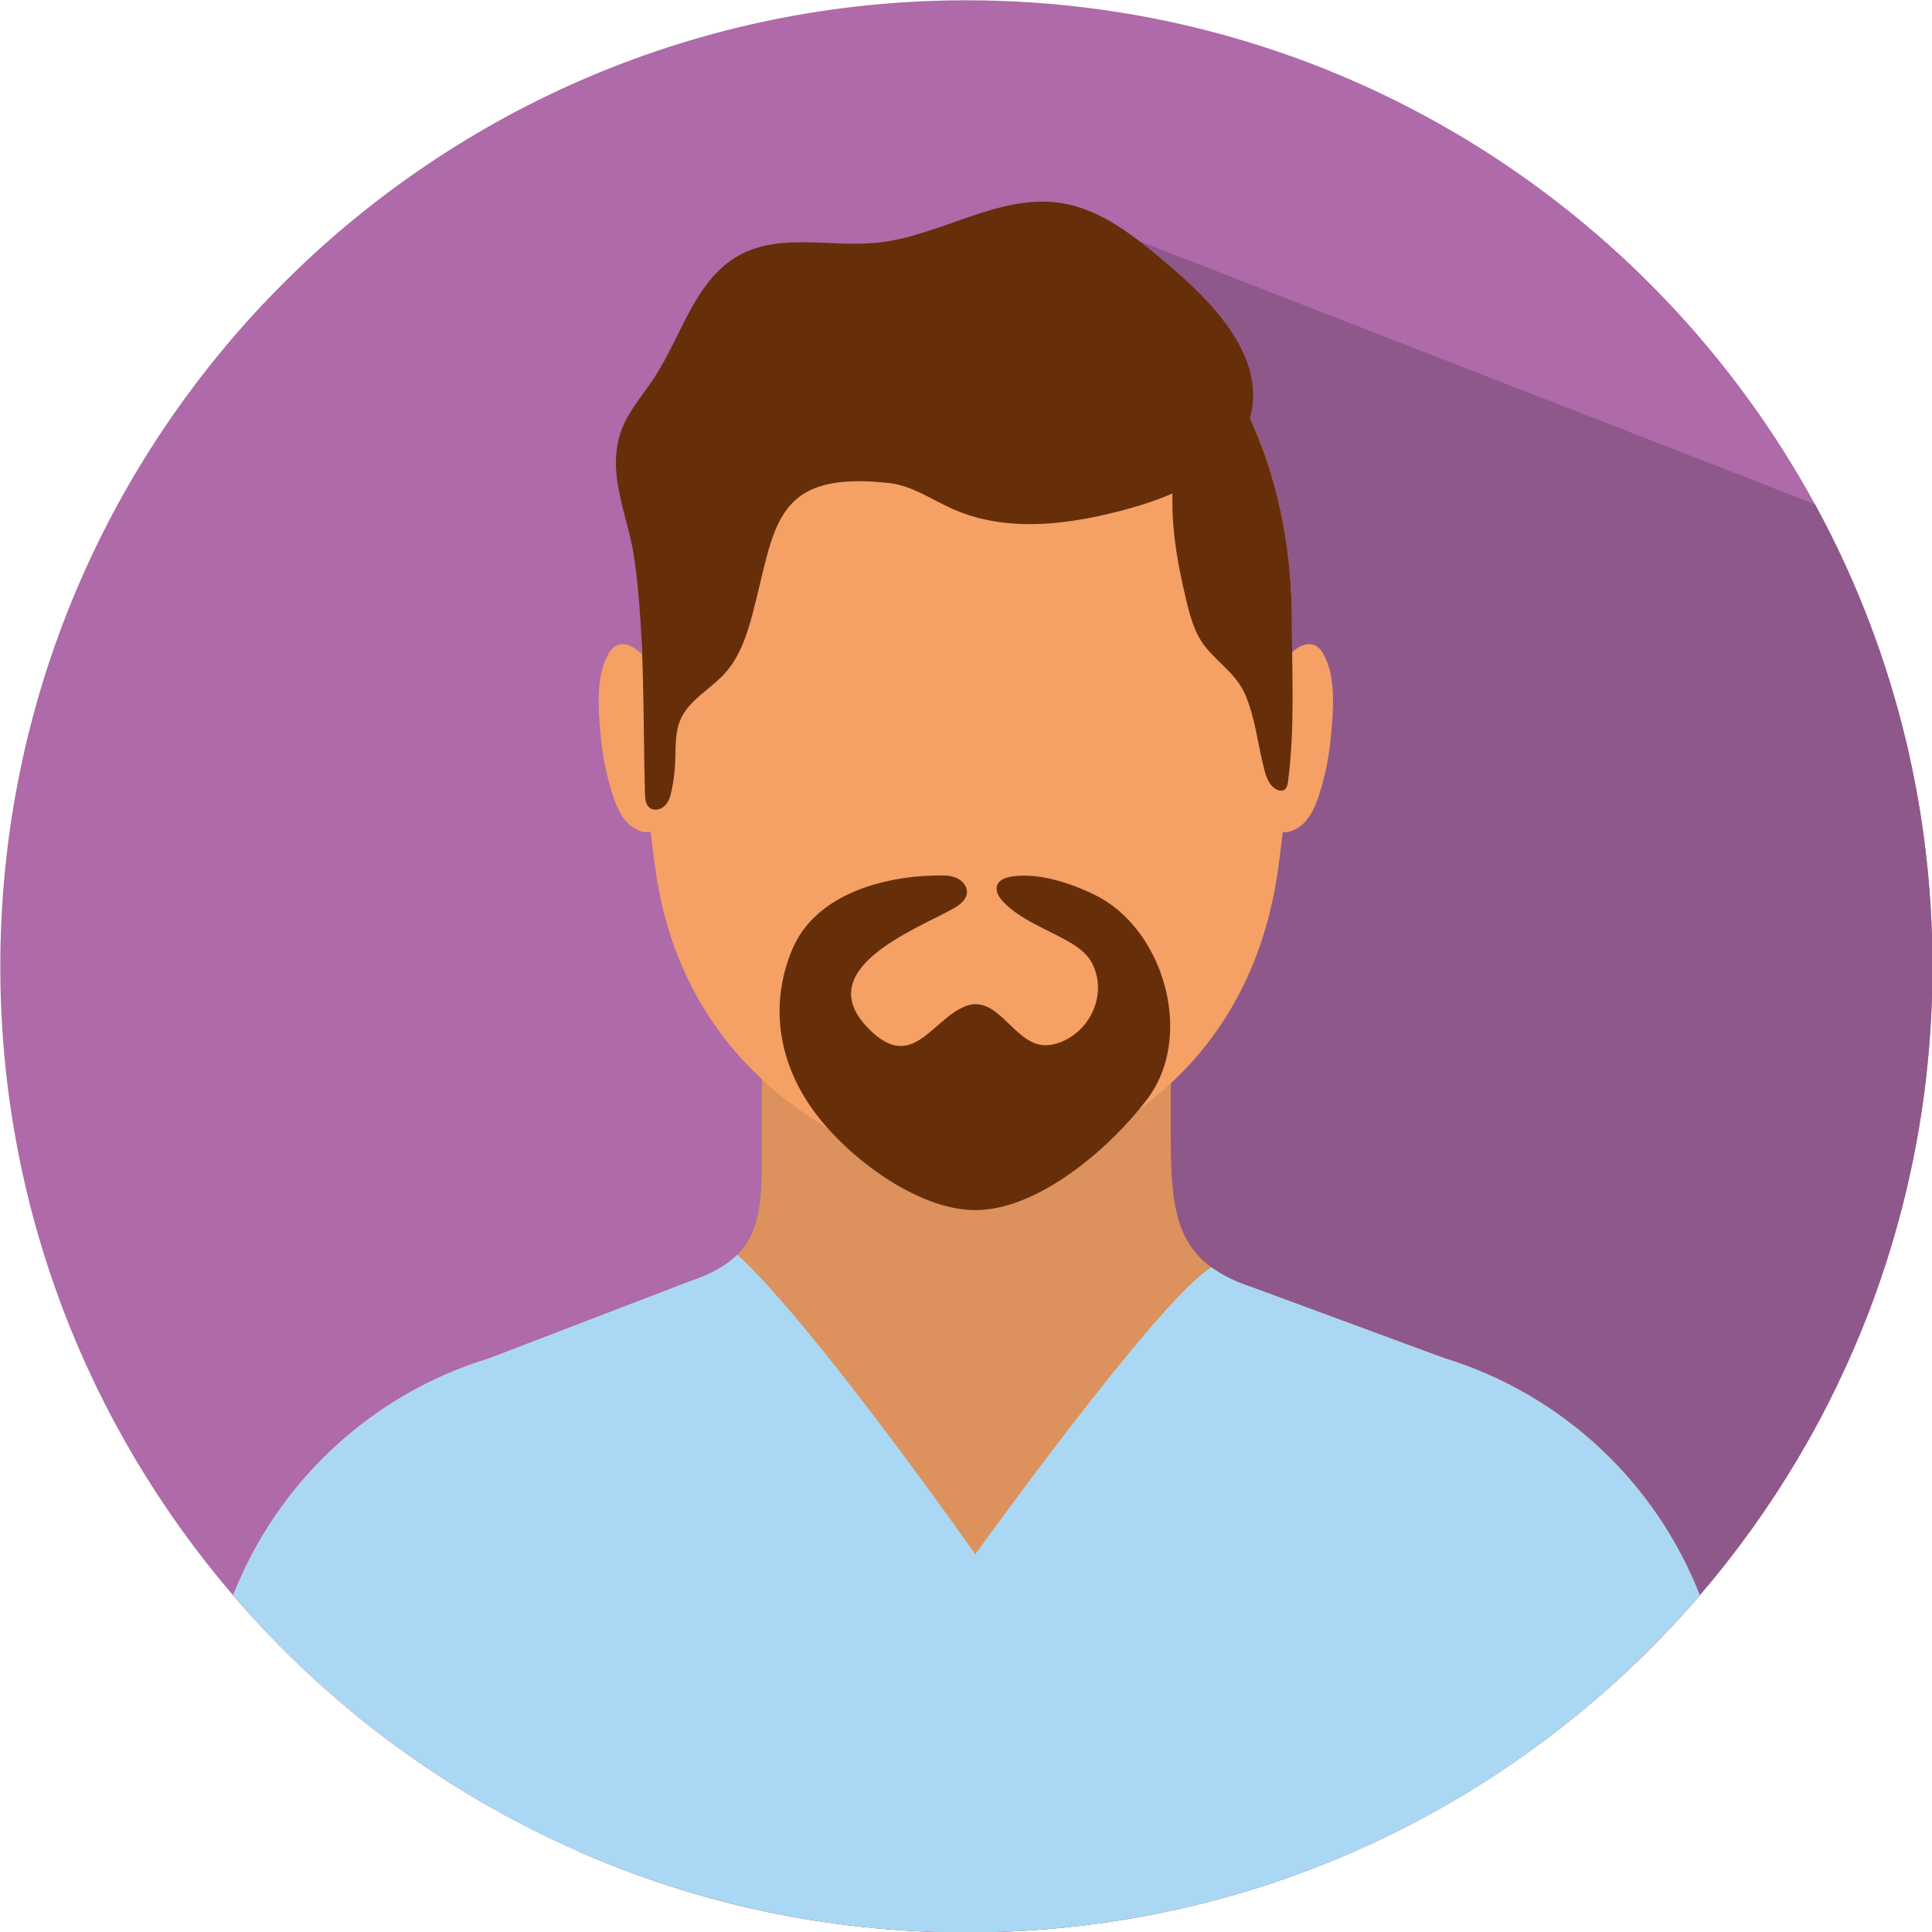 <?xml version="1.0" encoding="UTF-8"?> <svg xmlns="http://www.w3.org/2000/svg" xmlns:xlink="http://www.w3.org/1999/xlink" width="200" zoomAndPan="magnify" viewBox="0 0 150 150" height="200" preserveAspectRatio="xMidYMid meet" version="1.0"><path fill="#ae6aa9" d="M 150.035 75.031 C 150.035 93.668 143.227 110.734 131.973 123.852 C 128.344 128.078 124.246 131.902 119.777 135.223 C 107.289 144.531 91.805 150.035 75.035 150.035 C 64.316 150.035 54.133 147.789 44.91 143.738 C 39.691 141.449 34.785 138.586 30.27 135.223 C 25.809 131.891 21.723 128.078 18.094 123.855 C 6.84 110.738 0.023 93.676 0.023 75.031 C 0.023 33.605 33.609 0.023 75.035 0.023 C 103.461 0.023 128.191 15.84 140.914 39.156 C 146.73 49.809 150.035 62.035 150.035 75.031 Z M 150.035 75.031 " fill-opacity="1" fill-rule="nonzero"></path><path fill="#8f588b" d="M 150.035 75.031 C 150.035 93.668 143.227 110.734 131.973 123.852 C 128.344 128.078 124.246 131.902 119.777 135.223 C 107.289 144.531 91.805 150.035 75.035 150.035 C 64.316 150.035 54.133 147.789 44.91 143.738 L 78.551 29.688 L 95.969 29.945 L 88.461 18.723 L 140.914 39.148 C 146.73 49.809 150.035 62.035 150.035 75.031 Z M 150.035 75.031 " fill-opacity="1" fill-rule="nonzero"></path><path fill="#f5a065" d="M 49.805 50.793 C 49.059 49.973 47.91 49.586 47.266 50.711 C 46.336 52.32 46.43 54.484 46.562 56.266 C 46.676 57.707 46.852 59.152 47.23 60.559 C 47.551 61.77 48 63.441 49.082 64.191 C 49.328 64.363 49.664 64.535 49.973 64.598 C 50.145 64.633 51.18 64.652 50.828 64.203 " fill-opacity="1" fill-rule="nonzero"></path><path fill="#f5a065" d="M 100.172 50.793 C 100.918 49.973 102.066 49.586 102.711 50.711 C 103.641 52.32 103.547 54.484 103.414 56.266 C 103.301 57.707 103.125 59.152 102.746 60.559 C 102.426 61.77 101.977 63.441 100.895 64.191 C 100.648 64.363 100.312 64.535 100 64.598 C 99.832 64.633 98.797 64.652 99.148 64.203 " fill-opacity="1" fill-rule="nonzero"></path><path fill="#dd915c" d="M 131.973 123.852 C 128.344 128.078 124.25 131.902 119.777 135.223 L 30.27 135.223 C 25.801 131.891 21.715 128.078 18.094 123.855 C 21.492 115.195 28.695 108.285 37.984 105.453 L 53.449 99.516 C 59.422 97.551 59.152 94.246 59.152 87.953 L 59.152 74.57 L 90.898 74.57 L 90.898 87.941 C 90.898 94.238 91.219 97.98 97.203 99.938 L 112.098 105.434 C 121.387 108.281 128.586 115.191 131.973 123.852 Z M 131.973 123.852 " fill-opacity="1" fill-rule="nonzero"></path><path fill="#aad8f4" d="M 131.973 123.852 C 118.219 139.879 97.816 150.035 75.035 150.035 C 52.258 150.035 31.852 139.879 18.098 123.855 C 21.496 115.195 28.699 108.285 37.992 105.453 L 53.457 99.516 C 55.195 98.938 56.406 98.25 57.25 97.41 C 63.328 103 75.719 120.676 75.719 120.676 C 75.719 120.676 89.977 100.836 94.059 98.387 C 94.875 98.992 95.902 99.508 97.207 99.938 L 112.102 105.434 C 121.387 108.281 128.586 115.191 131.973 123.852 Z M 131.973 123.852 " fill-opacity="1" fill-rule="nonzero"></path><path fill="#f5a065" d="M 100.301 48.062 C 100.238 30.141 89.266 17.266 75.082 17.266 C 75.078 17.266 75.066 17.266 75.059 17.266 C 75.055 17.266 75.066 19.516 75.059 19.516 C 60.875 19.516 49.875 30.137 49.809 48.062 C 49.781 56.238 50.062 61.617 50.891 67.551 C 53.473 85.988 70.449 91.16 75.031 91.16 C 80.645 91.16 96.637 85.988 99.219 67.551 C 100.051 61.617 100.332 56.238 100.301 48.062 Z M 100.301 48.062 " fill-opacity="1" fill-rule="nonzero"></path><path fill="#672e0a" d="M 88.371 72.312 C 87.453 71.105 86.309 70.113 84.977 69.469 C 83.125 68.562 80.621 67.73 78.547 68.055 C 78.094 68.125 77.582 68.301 77.422 68.73 C 77.258 69.172 77.551 69.656 77.875 69.996 C 78.844 71.035 80.152 71.652 81.398 72.289 C 82.531 72.867 84.156 73.57 84.777 74.758 C 86.031 77.156 84.656 80.18 82.09 81.004 C 81.809 81.09 81.52 81.145 81.227 81.152 C 78.711 81.211 77.512 77.062 74.898 78.145 C 72.23 79.25 70.727 83.48 67.207 79.617 C 63.117 75.117 71.23 72.113 74.023 70.535 C 74.508 70.262 75.023 69.879 75.07 69.324 C 75.113 68.82 74.723 68.363 74.258 68.16 C 73.793 67.961 73.27 67.961 72.766 67.973 C 72.113 67.992 71.461 68.016 70.809 68.09 C 66.91 68.543 63.016 70.148 61.512 73.711 C 59.945 77.43 60.141 81.793 62.883 85.836 C 65.414 89.578 71.094 93.953 75.719 93.953 C 80.703 93.953 86.332 88.977 89.082 85.32 C 91.859 81.633 91.176 75.992 88.371 72.312 Z M 88.371 72.312 " fill-opacity="1" fill-rule="nonzero"></path><path fill="#672e0a" d="M 100.301 48.062 C 100.273 40.043 98.055 33.039 94.352 27.742 C 94.629 28.141 92.562 31.672 92.34 32.23 C 91.793 33.582 91.383 35.023 91.184 36.473 C 90.723 39.867 91.312 43.324 92.105 46.621 C 92.41 47.898 92.773 49.215 93.598 50.238 C 94.738 51.648 96.062 52.367 96.762 54.121 C 97.48 55.918 97.672 57.879 98.156 59.742 C 98.312 60.363 98.566 61.051 99.156 61.316 C 99.324 61.395 99.527 61.422 99.691 61.336 C 99.914 61.211 99.973 60.922 100.004 60.672 C 100.547 56.43 100.301 52.332 100.301 48.062 Z M 100.301 48.062 " fill-opacity="1" fill-rule="nonzero"></path><path fill="#672e0a" d="M 53.777 54.527 C 54.48 53.809 55.359 53.219 56.07 52.496 C 57.359 51.199 57.949 49.445 58.414 47.715 C 60.211 40.965 59.922 36.492 69.039 37.504 C 70.82 37.703 72.348 38.801 73.988 39.527 C 78.281 41.426 83.262 40.715 87.785 39.449 C 91.754 38.34 96.141 36.27 97.102 32.258 C 98.215 27.648 94.215 23.52 90.59 20.457 C 88.148 18.395 85.535 16.254 82.379 15.766 C 77.527 15.012 72.988 18.348 68.109 18.844 C 64.516 19.211 60.617 18.074 57.441 19.793 C 53.957 21.676 52.934 26.09 50.75 29.398 C 50.059 30.453 49.223 31.418 48.633 32.539 C 46.688 36.246 48.781 39.832 49.273 43.52 C 50.082 49.504 49.91 55.586 50.074 61.609 C 50.086 62.012 50.121 62.469 50.438 62.715 C 50.785 62.992 51.332 62.859 51.637 62.535 C 51.945 62.211 52.066 61.758 52.156 61.324 C 52.305 60.613 52.391 59.887 52.422 59.164 C 52.469 58.047 52.387 56.883 52.84 55.855 C 53.062 55.348 53.391 54.918 53.777 54.527 Z M 53.777 54.527 " fill-opacity="1" fill-rule="nonzero"></path></svg> 